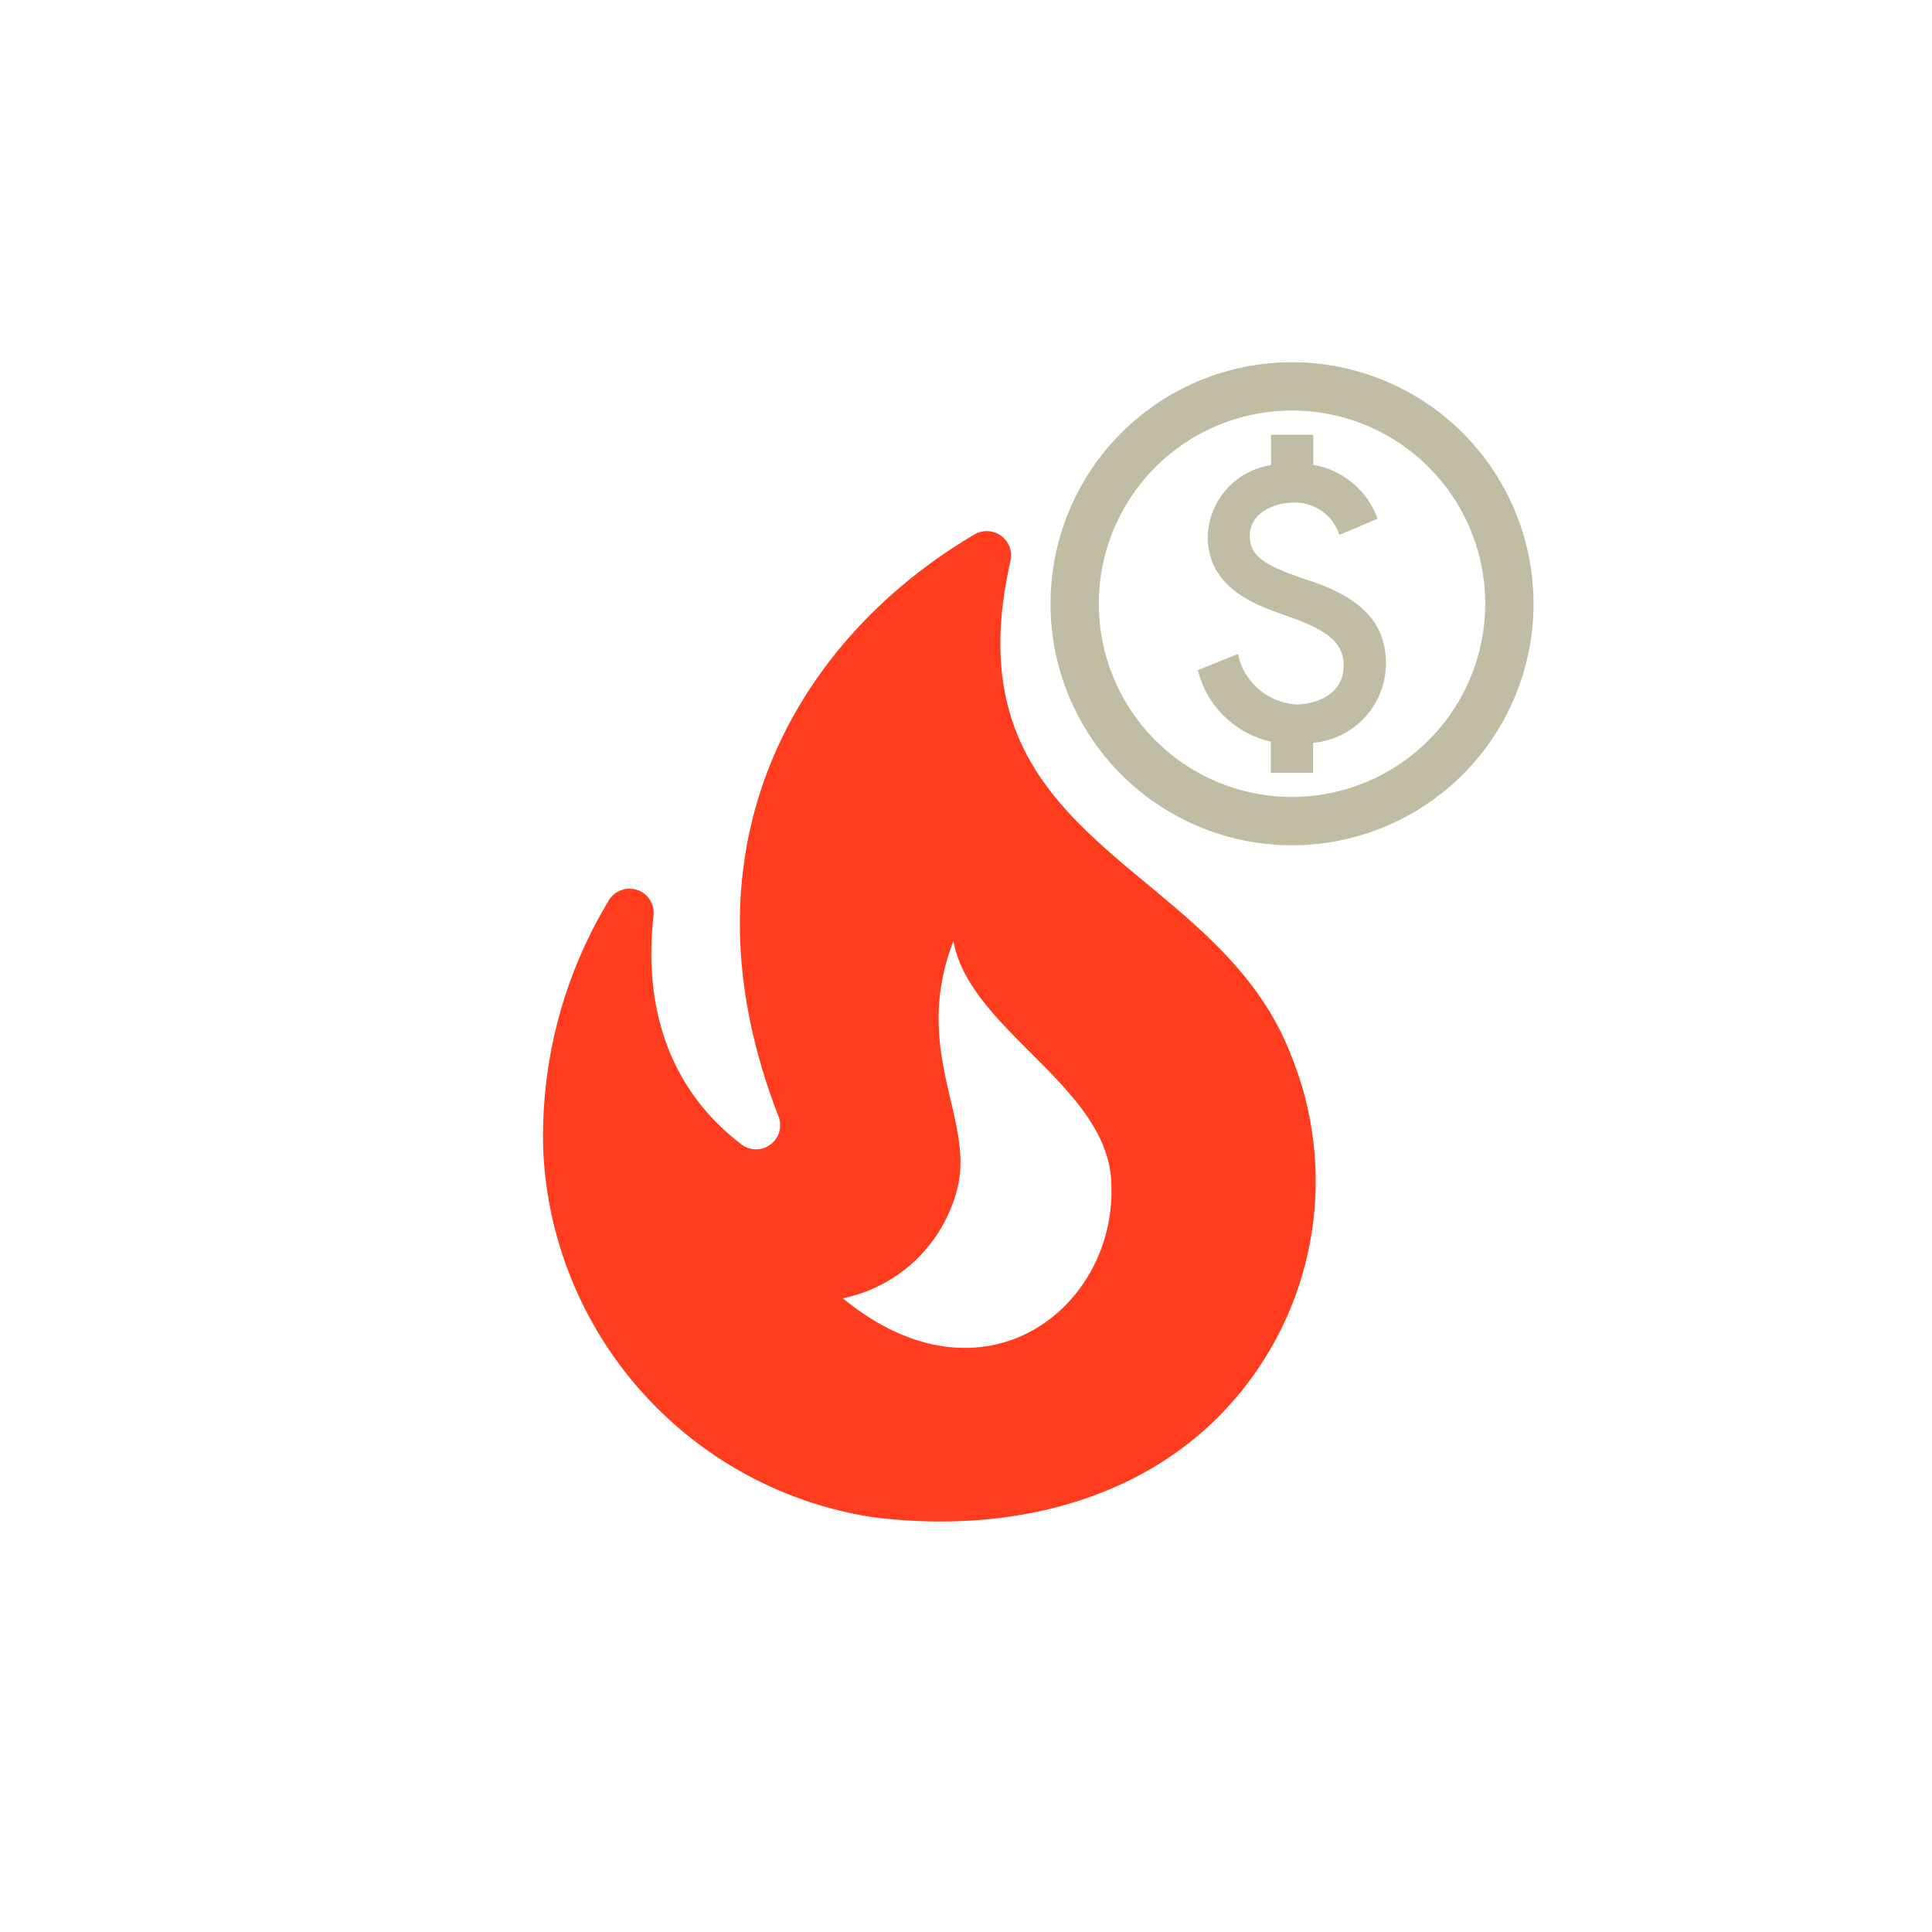 <svg xmlns="http://www.w3.org/2000/svg" width="80" height="80" viewBox="0 0 80 80">
    <defs>
        <style>
            .cls-1{fill:none}
        </style>
    </defs>
    <g id="Group_86" data-name="Group 86" transform="translate(-856.5 -784)">
        <path id="Rectangle_81" data-name="Rectangle 81" class="cls-1" transform="translate(856.5 784)" d="M0 0h80v80H0z"/>
        <g id="Group_83" data-name="Group 83" transform="translate(16)">
            <g id="paid_black_24dp" transform="translate(882 797)">
                <g id="Group_67" data-name="Group 67">
                    <path id="Rectangle_73" data-name="Rectangle 73" class="cls-1" d="M0 0h24v24H0z"/>
                </g>
                <g id="Group_68" data-name="Group 68">
                    <path id="Path_147" data-name="Path 147" d="M12 2a10 10 0 1 0 10 10A10 10 0 0 0 12 2zm0 18a8 8 0 1 1 8-8 8.011 8.011 0 0 1-8 8zm.89-8.9c-1.78-.59-2.64-.96-2.64-1.9 0-1.02 1.11-1.39 1.81-1.39a1.932 1.932 0 0 1 1.9 1.34l1.58-.67a3.425 3.425 0 0 0-2.66-2.23V5h-1.75v1.26a3.084 3.084 0 0 0-2.62 2.96c0 2.27 2.25 2.91 3.35 3.31 1.58.56 2.28 1.07 2.28 2.03 0 1.13-1.05 1.61-1.98 1.61a2.641 2.641 0 0 1-2.4-2.09l-1.66.67a4.037 4.037 0 0 0 3.02 2.96V19h1.75v-1.24a3.315 3.315 0 0 0 3.02-3.22c.01-1.39-.6-2.61-3-3.44z" style="fill:#c1bca4"/>
                </g>
            </g>
            <g id="local_fire_department_black_24dp" transform="translate(855 803)">
                <g id="Group_51" data-name="Group 51">
                    <path id="Rectangle_65" data-name="Rectangle 65" class="cls-1" d="M0 0h48v48H0z"/>
                </g>
                <g id="Group_52" data-name="Group 52" transform="translate(8 2.992)">
                    <path id="Path_120" data-name="Path 120" d="M34.96 23.2c-3.14-8.16-14.32-8.6-11.62-20.46a1.009 1.009 0 0 0-1.5-1.1c-7.26 4.28-12.48 12.86-8.1 24.1a1 1 0 0 1-1.5 1.18c-3.62-2.74-4-6.68-3.68-9.5a1 1 0 0 0-1.82-.68A18.8 18.8 0 0 0 4 27.244a16.107 16.107 0 0 0 13.62 15.08c4.86.62 10.12-.28 13.9-3.74A13.828 13.828 0 0 0 34.96 23.2zM16.4 33.264a6.179 6.179 0 0 0 4.76-4.62c.66-2.86-1.92-5.66-.18-10.18.66 3.74 6.54 6.08 6.54 10.16.16 5.06-5.32 9.4-11.12 4.64z" transform="translate(-4 -1.496)" style="fill:#ff3d1e"/>
                </g>
            </g>
        </g>
    </g>
</svg>
